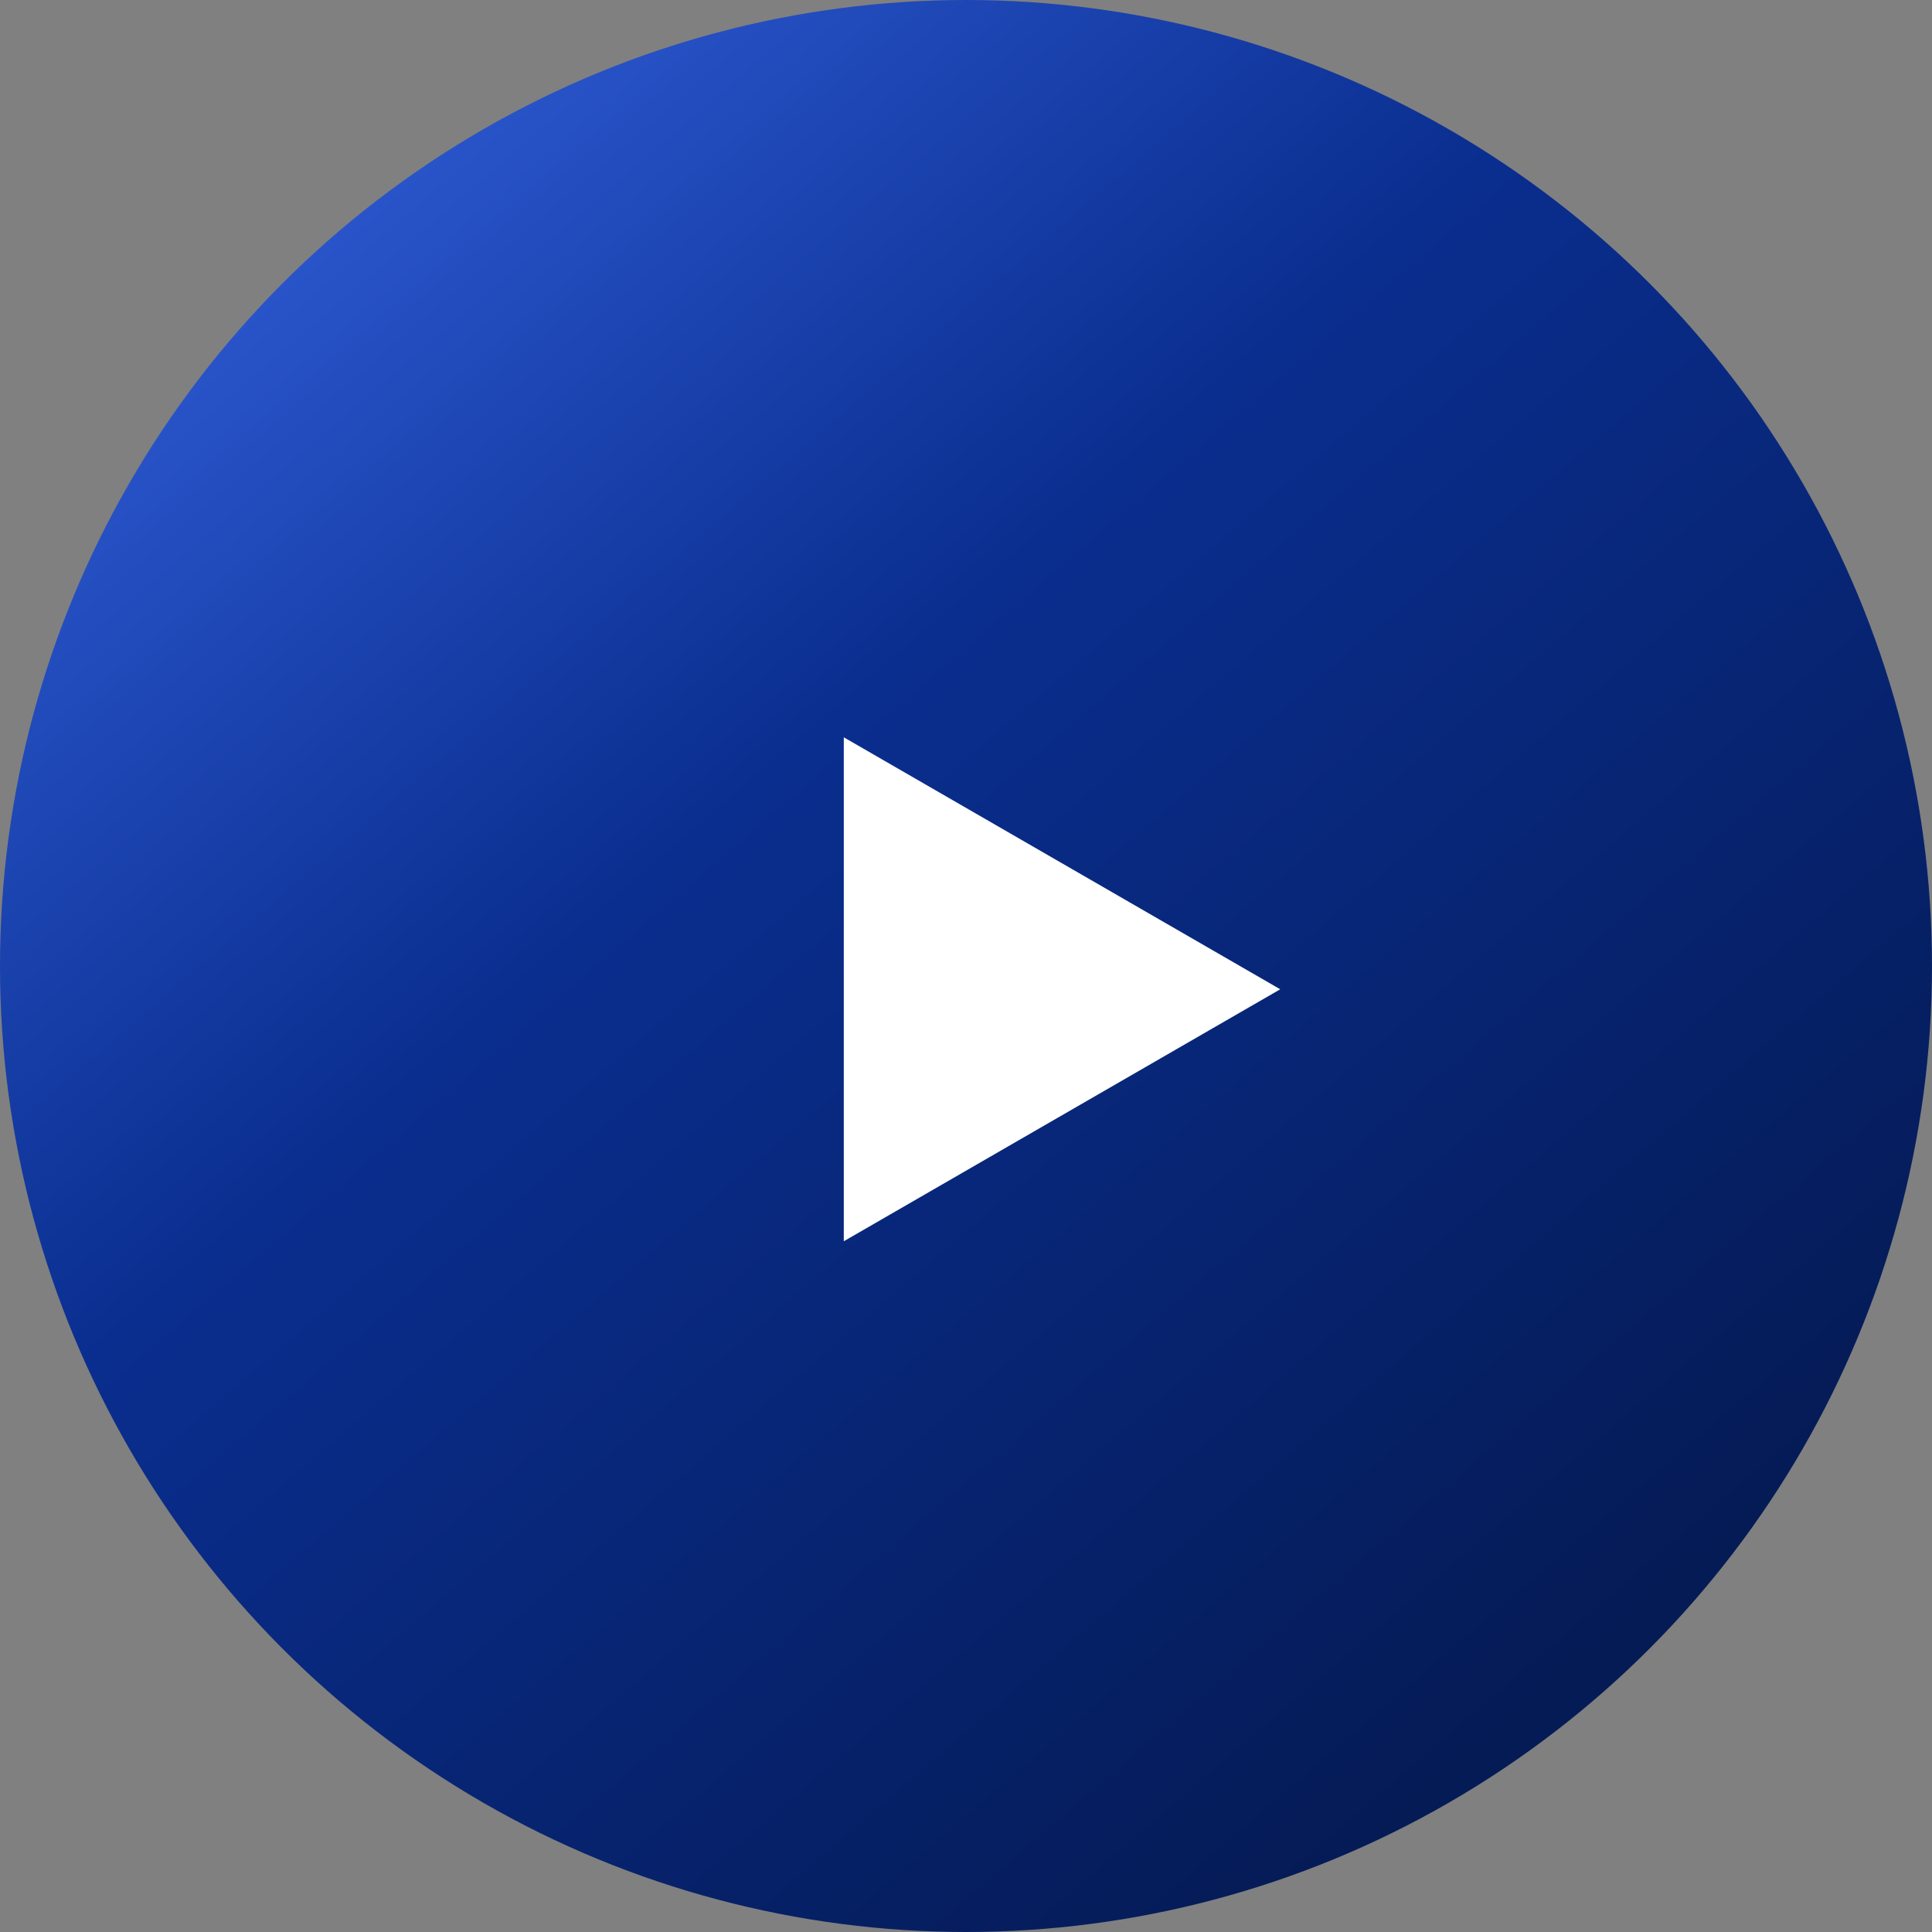 <?xml version="1.0" encoding="UTF-8"?> <svg xmlns="http://www.w3.org/2000/svg" width="83" height="83" viewBox="0 0 83 83" fill="none"><rect x="0" y="0" width="83" height="83" fill="#808080" stroke="none"/> <circle cx="41.5" cy="41.5" r="41.5" fill="url(#paint0_linear_45_386)"></circle> <path d="M55 42.5L36.25 53.325L36.25 31.675L55 42.5Z" fill="white"></path> <defs> <linearGradient id="paint0_linear_45_386" x1="7" y1="12.5" x2="62" y2="76.5" gradientUnits="userSpaceOnUse"> <stop stop-color="#2C58CF"></stop> <stop offset="0.388" stop-color="#0A2E8F"></stop> <stop offset="1" stop-color="#051B56"></stop> </linearGradient> </defs> </svg> 